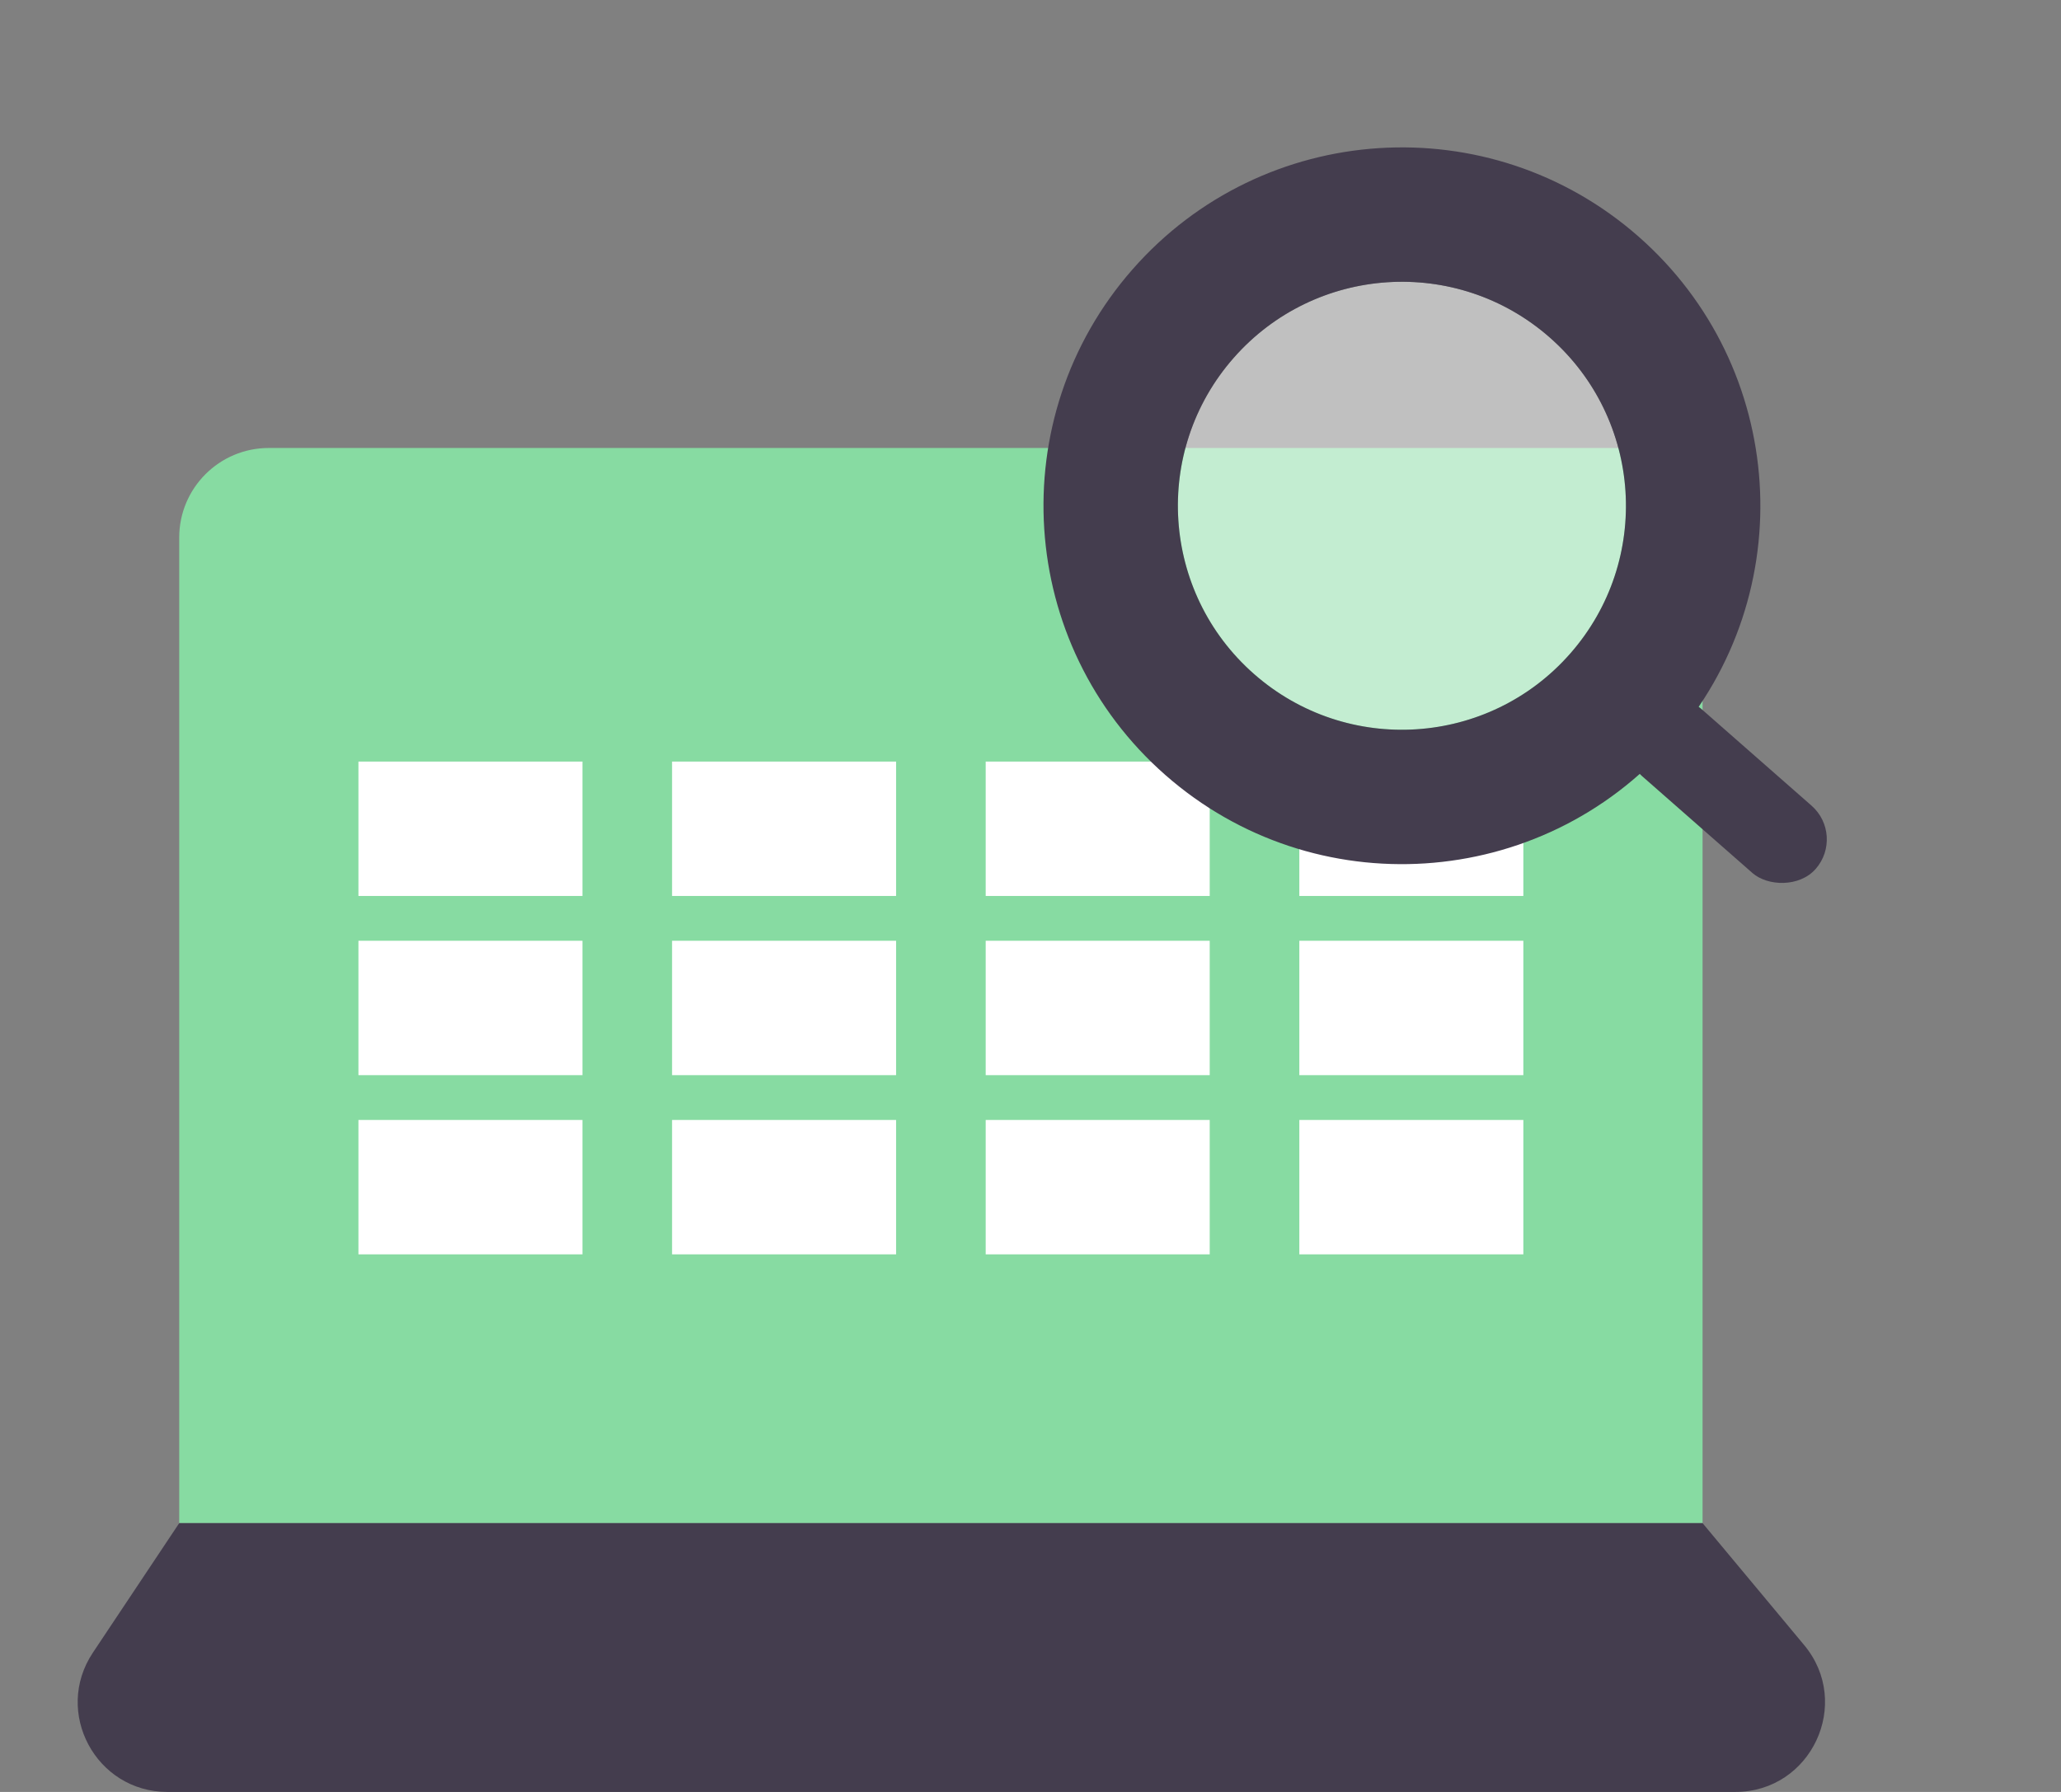 <svg width="46" height="40" viewBox="0 0 46 40" fill="none" xmlns="http://www.w3.org/2000/svg">
<rect x="0" y="0" width="46" height="40" fill="#808080" stroke="none"/>
<path d="M4 12C4 10.895 4.895 10 6 10H36C37.105 10 38 10.895 38 12V34H4V12Z" fill="#87DBA2"/>
<path d="M4 34H38L40.266 36.72C41.352 38.022 40.426 40 38.73 40H3.737C2.14 40 1.187 38.22 2.073 36.891L4 34Z" fill="#443D4E"/>
<rect x="8" y="17" width="5" height="3" fill="white"/>
<rect x="8" y="21" width="5" height="3" fill="white"/>
<rect x="8" y="25" width="5" height="3" fill="white"/>
<rect x="15" y="17" width="5" height="3" fill="white"/>
<rect x="15" y="21" width="5" height="3" fill="white"/>
<rect x="15" y="25" width="5" height="3" fill="white"/>
<rect x="22" y="17" width="5" height="3" fill="white"/>
<rect x="22" y="21" width="5" height="3" fill="white"/>
<rect x="22" y="25" width="5" height="3" fill="white"/>
<rect x="29" y="17" width="5" height="3" fill="white"/>
<rect x="29" y="21" width="5" height="3" fill="white"/>
<rect x="29" y="25" width="5" height="3" fill="white"/>
<rect x="35.891" y="16.659" width="2" height="5.288" rx="1" transform="rotate(-48.722 35.891 16.659)" fill="#443D4E"/>
<circle cx="31.29" cy="11.29" r="5" transform="rotate(-48.722 31.29 11.29)" fill="white" fill-opacity="0.5"/>
<path fill-rule="evenodd" clip-rule="evenodd" d="M37.302 16.567C40.217 13.247 39.888 8.192 36.568 5.278C33.247 2.363 28.192 2.692 25.278 6.012C22.363 9.333 22.692 14.387 26.012 17.302C29.333 20.217 34.387 19.888 37.302 16.567ZM35.047 14.588C36.869 12.513 36.664 9.354 34.588 7.532C32.513 5.71 29.354 5.916 27.532 7.991C25.71 10.066 25.916 13.226 27.991 15.047C30.067 16.869 33.226 16.664 35.047 14.588Z" fill="#443D4E"/>
</svg>
